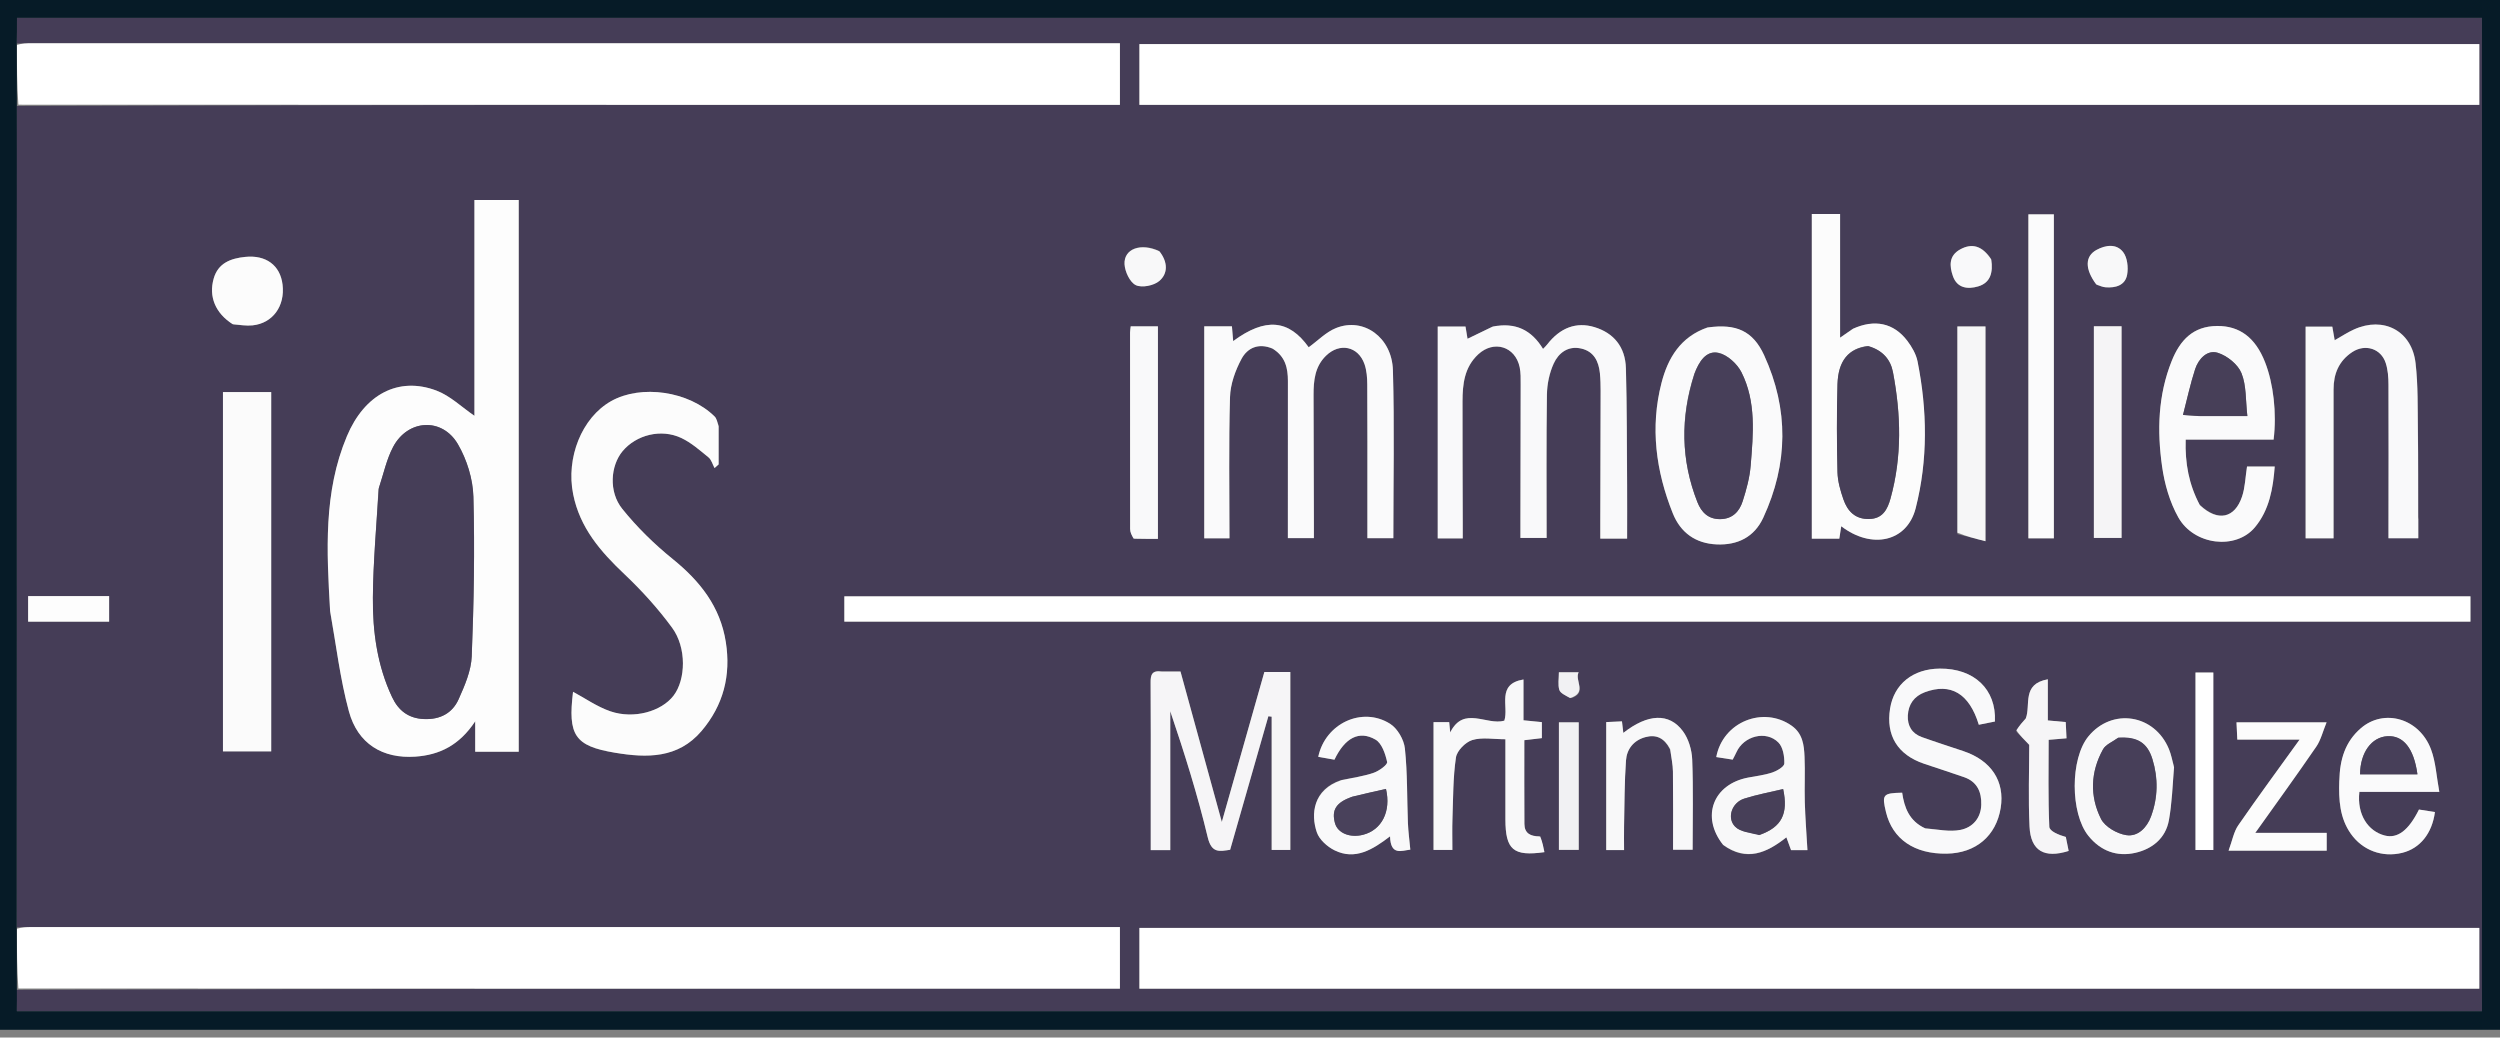 <svg width="200" height="83" viewBox="0 0 200 83" fill="none" xmlns="http://www.w3.org/2000/svg">
<rect x="0" y="0" width="200" height="83" fill="#808080" stroke="none"/>
<g clip-path="url(#clip0_536_102)">
<path d="M1.358 3.484V1.427H198.555V80.897H1.349C1.349 80.341 1.175 79.816 1.287 79.188C30.738 79.091 60.251 79.088 89.59 79.088V74.159H88.359C59.751 74.159 31.142 74.159 2.53 74.159C2.138 74.159 1.747 74.178 1.358 74.187C1.352 57.914 1.346 41.638 1.343 25.364C1.343 19.77 1.231 14.172 1.349 8.479C30.8 8.379 60.254 8.382 89.593 8.382V3.453H88.362C59.754 3.453 31.145 3.453 2.533 3.453C2.141 3.453 1.75 3.472 1.361 3.481M171.059 8.389H198.347V3.528H91.156V8.389H171.062M174.347 79.095H198.344V74.234H91.153V79.095H174.347ZM26.418 48.988C26.899 51.63 27.213 54.318 27.913 56.901C28.618 59.508 30.617 60.711 33.237 60.531C35.142 60.397 36.742 59.642 38.02 57.706V60.139H41.501V16H37.958V33.265C36.947 32.578 36.024 31.664 34.918 31.248C31.869 30.098 29.156 31.555 27.754 34.899C25.874 39.384 26.135 44.077 26.418 48.988ZM170.12 49.731H197.638V47.707H67.548V49.731H170.12ZM57.488 34.023C57.382 33.787 57.336 33.495 57.165 33.324C55.11 31.291 51.288 30.735 48.879 32.096C46.535 33.417 45.261 36.618 45.849 39.546C46.386 42.228 48.04 44.127 49.954 45.939C51.34 47.247 52.639 48.686 53.765 50.222C54.936 51.819 54.862 54.374 53.88 55.654C52.91 56.922 50.706 57.553 48.823 56.907C47.754 56.54 46.794 55.859 45.839 55.347C45.417 58.812 45.957 59.685 49.208 60.223C51.738 60.643 54.237 60.696 56.12 58.48C57.87 56.416 58.479 54.032 58.06 51.368C57.615 48.531 55.996 46.492 53.814 44.727C52.341 43.536 50.955 42.178 49.771 40.705C48.671 39.334 48.839 37.252 49.799 36.099C50.893 34.788 52.882 34.278 54.501 35.042C55.297 35.415 55.987 36.028 56.677 36.593C56.913 36.786 57.003 37.156 57.158 37.448C57.267 37.352 57.376 37.252 57.485 37.156C57.485 36.18 57.485 35.207 57.485 34.026M119.358 26.151C118.708 26.468 118.059 26.788 117.409 27.105C117.356 26.785 117.301 26.452 117.248 26.126H115.026V43.073H117.027C117.027 42.635 117.027 42.25 117.027 41.864C117.018 38.617 117.002 35.369 117.008 32.121C117.008 30.732 117.154 29.377 118.267 28.348C119.51 27.195 121.223 27.711 121.58 29.37C121.677 29.824 121.661 30.306 121.661 30.772C121.661 34.452 121.649 38.129 121.642 41.808C121.642 42.225 121.642 42.641 121.642 43.039H123.737C123.737 39.154 123.706 35.356 123.762 31.565C123.774 30.732 123.958 29.843 124.303 29.088C124.688 28.242 125.443 27.652 126.488 27.882C127.516 28.108 127.905 28.904 128.001 29.871C128.048 30.337 128.057 30.809 128.057 31.276C128.054 34.797 128.042 38.318 128.032 41.843C128.032 42.256 128.032 42.666 128.032 43.092H130.177C130.177 41.656 130.186 40.254 130.177 38.853C130.155 35.723 130.167 32.59 130.08 29.464C130.034 27.745 129.098 26.639 127.563 26.172C126.115 25.734 124.822 26.213 123.774 27.571C123.687 27.683 123.579 27.779 123.451 27.916C122.522 26.393 121.245 25.778 119.364 26.154M101.897 27.928C102.836 28.528 103.035 29.451 103.035 30.474C103.029 34.269 103.035 38.063 103.032 41.855C103.032 42.265 103.032 42.675 103.032 43.045H105.114C105.114 42.582 105.114 42.197 105.114 41.812C105.105 38.408 105.092 35.005 105.086 31.602C105.086 30.449 105.192 29.327 106.081 28.457C107.175 27.387 108.664 27.695 109.164 29.134C109.338 29.638 109.381 30.206 109.385 30.744C109.403 33.796 109.394 36.845 109.394 39.897C109.394 40.941 109.394 41.986 109.394 43.052H111.47C111.47 38.526 111.563 34.073 111.436 29.622C111.361 26.98 109.086 25.364 106.895 26.238C106.087 26.561 105.428 27.254 104.698 27.779C103.116 25.563 101.242 25.373 98.656 27.285C98.622 26.89 98.591 26.514 98.556 26.101H96.344V43.061H98.361C98.361 39.251 98.295 35.502 98.404 31.76C98.435 30.726 98.83 29.628 99.327 28.702C99.784 27.851 100.67 27.391 101.904 27.925M17.837 40.217V60.108H21.697V31.363H17.837C17.837 34.284 17.837 37.134 17.837 40.217ZM148.156 26.349C147.886 26.539 147.616 26.729 147.202 27.015V17.122H144.94V43.092H147.14C147.19 42.766 147.239 42.452 147.292 42.097C149.744 43.972 152.566 43.344 153.25 40.652C154.235 36.786 154.18 32.833 153.399 28.913C153.281 28.326 152.943 27.742 152.573 27.254C151.491 25.834 149.965 25.507 148.15 26.346M193.461 41.37C193.455 39.061 193.47 36.752 193.439 34.44C193.414 32.64 193.458 30.828 193.253 29.047C192.957 26.461 190.692 25.277 188.324 26.353C187.801 26.589 187.32 26.909 186.782 27.213C186.707 26.782 186.642 26.424 186.592 26.129H184.457V43.061H186.692C186.692 42.573 186.692 42.15 186.692 41.728C186.692 38.203 186.698 34.682 186.692 31.157C186.692 29.896 187.118 28.864 188.196 28.155C189.219 27.484 190.493 27.875 190.866 29.038C191.04 29.585 191.083 30.191 191.086 30.772C191.102 34.53 191.086 38.29 191.086 42.048C191.086 42.386 191.086 42.728 191.086 43.055H193.47C193.47 42.52 193.47 42.057 193.47 41.367M92.866 53.721C92.142 53.603 92.048 53.998 92.052 54.607C92.076 57.463 92.061 60.316 92.061 63.172C92.061 64.767 92.061 66.361 92.061 68.005H93.624V56.898C94.758 60.239 95.806 63.58 96.62 66.98C96.931 68.276 97.559 68.111 98.413 67.981C99.445 64.369 100.459 60.835 101.472 57.298C101.559 57.311 101.646 57.32 101.736 57.333V67.99H103.228V53.758H101.152C100.045 57.659 98.945 61.538 97.748 65.755C96.586 61.528 95.517 57.637 94.442 53.718C93.941 53.718 93.515 53.718 92.872 53.718M136.545 26.21C134.438 26.946 133.434 28.656 132.921 30.632C132.001 34.191 132.467 37.687 133.822 41.066C134.444 42.62 135.653 43.484 137.338 43.555C139.003 43.627 140.34 42.971 141.061 41.42C143.059 37.106 143.112 32.739 141.129 28.419C140.234 26.471 138.895 25.88 136.548 26.213M175.948 40.351C175.115 38.76 174.801 37.063 174.86 35.167H181.893C182.154 33.05 181.881 30.679 181.206 28.966C180.436 27.011 179.18 26.06 177.371 26.076C175.453 26.091 174.409 27.207 173.741 28.876C172.644 31.614 172.569 34.461 172.97 37.305C173.169 38.704 173.582 40.161 174.269 41.386C175.531 43.627 178.872 44.009 180.398 42.181C181.554 40.795 181.847 39.067 181.983 37.317H179.767C179.631 38.188 179.612 38.986 179.373 39.714C178.791 41.47 177.427 41.762 175.951 40.351M153.943 66.237C152.741 65.684 152.349 64.602 152.178 63.418C150.63 63.452 150.546 63.561 150.882 64.966C151.401 67.132 153.16 68.338 155.746 68.294C158.071 68.254 159.699 66.877 160.06 64.636C160.405 62.507 159.311 60.845 157.076 60.093C155.967 59.72 154.851 59.365 153.751 58.971C152.955 58.685 152.588 58.057 152.632 57.236C152.678 56.344 153.132 55.701 153.987 55.381C156.063 54.604 157.545 55.474 158.31 57.982C158.742 57.895 159.18 57.808 159.6 57.724C159.715 55.138 157.931 53.469 155.186 53.491C153.036 53.51 151.525 54.725 151.211 56.686C150.866 58.843 151.814 60.385 153.931 61.103C155 61.463 156.075 61.805 157.138 62.178C158.176 62.545 158.54 63.365 158.506 64.391C158.472 65.472 157.797 66.2 156.852 66.392C155.982 66.57 155.031 66.355 153.95 66.24M162.273 26.126V43.064H164.308V17.144H162.273C162.273 20.115 162.273 23.002 162.273 26.126ZM123.122 66.883C122.435 66.918 121.956 66.666 121.95 65.914C121.934 63.691 121.944 61.469 121.944 59.213C122.481 59.151 122.929 59.098 123.345 59.048V57.768C122.836 57.718 122.416 57.675 121.875 57.622V54.355C119.678 54.725 120.725 56.515 120.343 57.653C118.91 58.051 117.095 56.431 116.014 58.591C115.989 58.318 115.961 58.041 115.933 57.768H114.681V67.993H116.188C116.188 67.117 116.163 66.302 116.194 65.488C116.253 63.853 116.238 62.203 116.474 60.593C116.552 60.058 117.238 59.365 117.782 59.2C118.575 58.964 119.489 59.138 120.43 59.138C120.43 61.33 120.43 63.437 120.43 65.547C120.433 67.981 121.061 68.524 123.551 68.17C123.47 67.76 123.392 67.35 123.119 66.88M107.225 62.42C105.04 63.176 104.856 65.137 105.35 66.588C105.549 67.169 106.186 67.738 106.765 68.024C108.418 68.841 109.817 67.971 111.206 66.908C111.249 68.484 112.135 68.049 112.828 67.971C112.757 67.21 112.663 66.52 112.635 65.83C112.558 63.844 112.604 61.845 112.393 59.875C112.318 59.173 111.803 58.281 111.215 57.908C108.984 56.49 106.022 57.867 105.462 60.546C105.907 60.624 106.345 60.702 106.758 60.776C107.591 59.026 108.735 58.408 110.047 59.173C110.55 59.468 110.833 60.313 110.973 60.96C111.019 61.171 110.332 61.671 109.907 61.821C109.105 62.1 108.247 62.218 107.228 62.417M137.906 67.645C139.737 68.953 141.344 68.232 142.913 66.986C143.062 67.393 143.177 67.707 143.286 68.008H144.598C144.523 66.697 144.424 65.432 144.386 64.164C144.349 62.955 144.417 61.74 144.365 60.534C144.321 59.605 144.225 58.685 143.33 58.054C141.067 56.462 137.829 57.749 137.303 60.565C137.751 60.636 138.195 60.705 138.618 60.77C138.745 60.518 138.839 60.354 138.916 60.179C139.498 58.877 141.285 58.405 142.276 59.403C142.643 59.772 142.764 60.515 142.748 61.081C142.742 61.336 142.161 61.675 141.782 61.802C141.163 62.01 140.501 62.085 139.855 62.206C137.058 62.737 136.048 65.323 137.906 67.645ZM187.146 62.557C187.09 64.018 187.183 65.444 188.066 66.697C189.004 68.033 190.586 68.624 192.184 68.226C193.598 67.875 194.571 66.684 194.797 64.963C194.359 64.894 193.918 64.826 193.52 64.764C192.684 66.448 191.798 67.104 190.776 66.84C189.467 66.501 188.544 65.186 188.752 63.353H195.149C194.919 62.116 194.866 60.969 194.483 59.95C193.548 57.457 190.72 56.664 188.871 58.259C187.621 59.337 187.189 60.751 187.149 62.557M167.51 39.279V43.033H169.725V26.101H167.51C167.51 30.461 167.51 34.753 167.51 39.279ZM90.799 43.114H92.633V26.107H90.457C90.432 26.325 90.404 26.474 90.404 26.623C90.404 31.857 90.398 37.087 90.41 42.321C90.41 42.573 90.525 42.828 90.799 43.117M156.591 42.725C157.303 42.906 158.012 43.086 158.835 43.294V26.113H156.588C156.588 31.633 156.588 37.066 156.594 42.722M173.909 61.273C173.781 60.823 173.694 60.357 173.517 59.928C172.367 57.134 168.97 56.602 167.078 58.908C165.611 60.692 165.617 65.059 167.074 66.868C168.057 68.086 169.365 68.562 170.829 68.226C172.175 67.921 173.253 67.064 173.514 65.622C173.76 64.26 173.806 62.862 173.912 61.273M133.624 60.012C133.698 60.584 133.829 61.155 133.835 61.727C133.86 63.822 133.844 65.92 133.844 67.977H135.411C135.411 65.516 135.47 63.135 135.376 60.758C135.345 59.987 135.084 59.104 134.63 58.492C133.53 57.009 131.821 57.1 129.866 58.632C129.829 58.321 129.798 58.044 129.757 57.709C129.269 57.73 128.865 57.749 128.498 57.768V68.005H129.925C129.925 67.334 129.913 66.713 129.925 66.094C129.962 64.338 129.953 62.579 130.08 60.829C130.146 59.928 130.693 59.228 131.631 58.971C132.498 58.734 133.148 59.042 133.62 60.012M183.037 68.055H186.139V66.632H180.423C182.129 64.235 183.749 62.004 185.306 59.732C185.666 59.204 185.822 58.532 186.129 57.786H178.922C178.944 58.265 178.962 58.672 178.987 59.169H183.969C182.257 61.547 180.625 63.763 179.062 66.026C178.701 66.548 178.589 67.238 178.288 68.055H183.04M161.306 58.532C161.598 58.831 161.89 59.132 162.338 59.592C162.338 61.609 162.254 63.881 162.363 66.141C162.456 68.074 163.556 68.695 165.492 68.077C165.418 67.707 165.343 67.331 165.266 66.958C164.688 66.803 163.96 66.492 163.945 66.147C163.842 63.822 163.892 61.491 163.892 59.188C164.458 59.138 164.871 59.104 165.322 59.067C165.297 58.563 165.278 58.153 165.259 57.768C164.728 57.718 164.318 57.681 163.827 57.637V54.346C161.71 54.722 162.481 56.41 162.061 57.479C161.81 57.758 161.558 58.038 161.306 58.535M18.698 25.97C19.201 25.992 19.708 26.079 20.205 26.029C21.821 25.861 22.812 24.491 22.607 22.772C22.424 21.224 21.28 20.379 19.614 20.553C18.461 20.674 17.451 21.047 17.1 22.278C16.68 23.736 17.237 25.06 18.698 25.97ZM175.64 62.299V67.999H177.066V53.802H175.64V62.299ZM124.713 62.066V67.99H126.298V57.786H124.713C124.713 59.182 124.713 60.506 124.713 62.066ZM3.608 49.734H8.73V47.689H2.253V49.734H3.612M167.774 22.806C167.994 22.865 168.212 22.965 168.439 22.98C169.244 23.046 170.011 22.828 170.17 21.977C170.276 21.398 170.189 20.603 169.85 20.165C169.321 19.481 168.461 19.587 167.718 19.994C166.798 20.5 166.77 21.51 167.774 22.806ZM159.27 20.684C158.587 19.674 157.775 19.428 156.818 19.953C155.898 20.457 155.954 21.287 156.231 22.085C156.57 23.071 157.43 23.158 158.26 22.912C159.242 22.62 159.454 21.793 159.27 20.687M92.689 20.056C91.275 19.403 89.901 19.9 89.963 21.134C89.994 21.734 90.392 22.586 90.867 22.813C91.349 23.043 92.309 22.853 92.745 22.477C93.444 21.877 93.434 20.966 92.689 20.053M125.711 55.847C127.016 55.406 125.953 54.461 126.292 53.78H124.713C124.713 54.293 124.62 54.778 124.747 55.191C124.831 55.462 125.238 55.633 125.714 55.847H125.711Z" fill="#453D57"/>
<path d="M1.352 3.593C1.75 3.475 2.141 3.459 2.533 3.459C31.142 3.459 59.751 3.459 88.362 3.459H89.593V8.388C60.254 8.388 30.915 8.388 1.47 8.376C1.355 6.809 1.352 5.255 1.355 3.596L1.352 3.593Z" fill="white"/>
<path d="M1.352 74.299C1.75 74.181 2.141 74.165 2.533 74.165C31.142 74.165 59.751 74.165 88.362 74.165H89.593V79.094C60.254 79.094 30.915 79.094 1.47 79.082C1.355 77.515 1.352 75.961 1.355 74.302L1.352 74.299Z" fill="white"/>
<path d="M170.941 8.388H91.153V3.527H198.344V8.388H170.941Z" fill="white"/>
<path d="M174.229 79.094H91.153V74.233H198.344V79.094H174.229Z" fill="white"/>
<path d="M26.408 48.879C26.132 44.077 25.87 39.381 27.751 34.899C29.152 31.555 31.866 30.097 34.915 31.247C36.024 31.667 36.944 32.577 37.954 33.264V15.999H41.497V60.139H38.016V57.705C36.736 59.641 35.139 60.397 33.233 60.53C30.613 60.711 28.615 59.508 27.909 56.9C27.21 54.318 26.896 51.629 26.408 48.879ZM30.281 39.145C30.122 42.029 29.855 44.91 29.833 47.794C29.811 50.535 30.184 53.252 31.375 55.778C31.878 56.844 32.686 57.472 33.926 57.522C35.207 57.575 36.189 57.056 36.689 55.94C37.177 54.849 37.693 53.668 37.74 52.506C37.908 48.254 37.988 43.99 37.873 39.738C37.833 38.318 37.351 36.773 36.636 35.539C35.375 33.367 32.615 33.538 31.446 35.763C30.93 36.748 30.694 37.883 30.284 39.145H30.281Z" fill="#FDFDFD"/>
<path d="M170.002 49.73H67.548V47.707H197.635V49.73H170.002Z" fill="white"/>
<path d="M57.491 34.125C57.491 35.204 57.491 36.177 57.491 37.153C57.382 37.249 57.273 37.348 57.165 37.445C57.009 37.156 56.919 36.783 56.683 36.59C55.993 36.027 55.3 35.415 54.507 35.039C52.888 34.275 50.899 34.787 49.805 36.096C48.845 37.249 48.677 39.331 49.777 40.702C50.961 42.178 52.347 43.533 53.82 44.724C56.002 46.489 57.621 48.528 58.066 51.365C58.486 54.026 57.876 56.413 56.127 58.476C54.243 60.692 51.744 60.642 49.214 60.22C45.96 59.679 45.423 58.809 45.845 55.343C46.803 55.856 47.763 56.537 48.829 56.904C50.712 57.55 52.916 56.916 53.886 55.651C54.868 54.367 54.942 51.816 53.771 50.218C52.646 48.683 51.343 47.247 49.96 45.936C48.046 44.127 46.392 42.225 45.855 39.542C45.267 36.618 46.545 33.417 48.885 32.093C51.294 30.735 55.12 31.291 57.171 33.32C57.342 33.488 57.388 33.783 57.494 34.122L57.491 34.125Z" fill="#FCFCFC"/>
<path d="M119.448 26.119C121.238 25.771 122.516 26.39 123.442 27.912C123.572 27.776 123.678 27.682 123.765 27.567C124.812 26.209 126.108 25.731 127.554 26.169C129.089 26.635 130.021 27.741 130.071 29.46C130.158 32.59 130.146 35.72 130.167 38.849C130.177 40.251 130.167 41.653 130.167 43.089H128.023C128.023 42.663 128.023 42.252 128.023 41.839C128.032 38.318 128.042 34.797 128.048 31.272C128.048 30.803 128.038 30.33 127.992 29.867C127.895 28.901 127.507 28.105 126.478 27.878C125.434 27.648 124.679 28.239 124.293 29.084C123.948 29.839 123.765 30.728 123.753 31.561C123.697 35.356 123.728 39.151 123.728 43.036H121.633C121.633 42.638 121.633 42.221 121.633 41.805C121.639 38.125 121.652 34.448 121.652 30.769C121.652 30.299 121.667 29.818 121.571 29.367C121.213 27.707 119.504 27.191 118.258 28.344C117.148 29.373 117.002 30.728 116.999 32.117C116.993 35.365 117.011 38.613 117.018 41.861C117.018 42.246 117.018 42.632 117.018 43.07H115.016V26.122H117.238C117.291 26.449 117.347 26.781 117.4 27.101C118.049 26.784 118.699 26.467 119.442 26.116L119.448 26.119Z" fill="#F9F9FA"/>
<path d="M101.817 27.894C100.667 27.397 99.781 27.854 99.324 28.705C98.827 29.628 98.429 30.729 98.401 31.764C98.292 35.509 98.357 39.257 98.357 43.064H96.34V26.104H98.553C98.587 26.517 98.618 26.89 98.653 27.288C101.238 25.38 103.113 25.566 104.695 27.782C105.425 27.257 106.084 26.561 106.892 26.241C109.083 25.367 111.358 26.983 111.433 29.625C111.56 34.073 111.467 38.529 111.467 43.055H109.391C109.391 41.989 109.391 40.944 109.391 39.9C109.391 36.848 109.4 33.799 109.381 30.747C109.378 30.209 109.335 29.641 109.161 29.137C108.66 27.698 107.172 27.391 106.078 28.46C105.186 29.33 105.08 30.452 105.083 31.605C105.089 35.008 105.102 38.411 105.111 41.815C105.111 42.2 105.111 42.585 105.111 43.048H103.029C103.029 42.679 103.029 42.268 103.029 41.858C103.029 38.063 103.029 34.269 103.032 30.477C103.032 29.451 102.833 28.528 101.81 27.894H101.817Z" fill="#FAFAFB"/>
<path d="M17.837 40.102C17.837 37.134 17.837 34.287 17.837 31.366H21.697V60.111H17.837C17.837 53.476 17.837 46.846 17.837 40.102Z" fill="#FBFBFB"/>
<path d="M148.234 26.302C149.968 25.51 151.494 25.836 152.579 27.257C152.949 27.741 153.288 28.329 153.406 28.916C154.186 32.832 154.242 36.786 153.256 40.655C152.57 43.346 149.751 43.974 147.299 42.1C147.243 42.455 147.196 42.765 147.146 43.095H144.946V17.122H147.208V27.014C147.619 26.728 147.889 26.539 148.24 26.302M149.393 27.679C147.889 27.875 147.059 28.854 147.003 30.747C146.935 33.09 146.944 35.44 147.003 37.786C147.022 38.511 147.236 39.253 147.476 39.946C147.802 40.897 148.427 41.553 149.546 41.522C150.621 41.494 151.003 40.751 151.246 39.878C152.172 36.528 152.082 33.152 151.441 29.777C151.249 28.764 150.618 28.018 149.396 27.682L149.393 27.679Z" fill="#FCFCFC"/>
<path d="M193.461 41.485V43.061H191.077C191.077 42.734 191.077 42.393 191.077 42.054C191.08 38.296 191.093 34.536 191.077 30.778C191.077 30.197 191.034 29.591 190.856 29.044C190.483 27.882 189.212 27.49 188.187 28.161C187.108 28.87 186.679 29.902 186.682 31.164C186.689 34.688 186.682 38.209 186.682 41.734C186.682 42.156 186.682 42.579 186.682 43.067H184.448V26.135H186.583C186.636 26.43 186.698 26.788 186.773 27.22C187.31 26.915 187.792 26.595 188.314 26.359C190.682 25.283 192.948 26.467 193.243 29.053C193.448 30.834 193.405 32.646 193.43 34.446C193.461 36.755 193.445 39.064 193.452 41.488L193.461 41.485Z" fill="#F9F9FA"/>
<path d="M92.975 53.721C93.509 53.721 93.938 53.721 94.438 53.721C95.514 57.637 96.586 61.528 97.745 65.758C98.942 61.541 100.042 57.662 101.148 53.761H103.225V67.993H101.733V57.335C101.646 57.323 101.559 57.314 101.469 57.301C100.455 60.838 99.445 64.375 98.41 67.983C97.556 68.111 96.928 68.279 96.617 66.983C95.803 63.586 94.755 60.245 93.621 56.9V68.008H92.058C92.058 66.364 92.058 64.77 92.058 63.175C92.058 60.319 92.07 57.466 92.048 54.61C92.042 54.001 92.138 53.606 92.968 53.724L92.975 53.721Z" fill="#F6F5F7"/>
<path d="M136.638 26.194C138.895 25.88 140.234 26.47 141.129 28.416C143.112 32.739 143.059 37.103 141.061 41.416C140.343 42.971 139.006 43.623 137.338 43.552C135.653 43.48 134.444 42.619 133.822 41.062C132.47 37.684 132.004 34.187 132.921 30.629C133.431 28.649 134.435 26.94 136.635 26.188M135.519 29.979C134.425 33.407 134.469 36.807 135.79 40.167C136.11 40.981 136.666 41.544 137.633 41.525C138.606 41.51 139.153 40.907 139.414 40.089C139.709 39.166 139.973 38.209 140.051 37.249C140.259 34.719 140.505 32.139 139.314 29.777C138.972 29.103 138.183 28.379 137.477 28.226C136.501 28.015 135.92 28.904 135.516 29.973L135.519 29.979Z" fill="#FAFAFB"/>
<path d="M176 40.422C177.424 41.761 178.785 41.469 179.366 39.717C179.609 38.989 179.627 38.191 179.761 37.32H181.977C181.843 39.07 181.551 40.798 180.392 42.184C178.866 44.012 175.525 43.629 174.263 41.389C173.576 40.167 173.16 38.709 172.964 37.308C172.563 34.464 172.638 31.617 173.735 28.879C174.403 27.21 175.45 26.094 177.365 26.079C179.174 26.063 180.432 27.014 181.2 28.969C181.874 30.682 182.148 33.053 181.887 35.17H174.854C174.795 37.065 175.108 38.762 175.997 40.425M176.013 33.286H179.789C179.643 32.031 179.721 30.843 179.317 29.852C179.031 29.153 178.176 28.466 177.43 28.226C176.585 27.959 175.885 28.699 175.612 29.529C175.23 30.691 174.975 31.897 174.639 33.196C175.186 33.239 175.485 33.261 176.013 33.286Z" fill="#FAFAFB"/>
<path d="M154.027 66.274C155.028 66.352 155.976 66.566 156.846 66.389C157.794 66.197 158.465 65.469 158.5 64.388C158.534 63.359 158.17 62.538 157.132 62.175C156.069 61.802 154.991 61.46 153.925 61.099C151.808 60.382 150.86 58.84 151.205 56.683C151.519 54.722 153.03 53.507 155.18 53.488C157.925 53.463 159.709 55.135 159.594 57.721C159.177 57.805 158.736 57.892 158.304 57.979C157.542 55.474 156.057 54.604 153.981 55.378C153.126 55.698 152.672 56.344 152.625 57.233C152.582 58.054 152.949 58.681 153.744 58.967C154.845 59.362 155.96 59.716 157.07 60.089C159.305 60.838 160.395 62.501 160.054 64.633C159.693 66.874 158.064 68.254 155.74 68.291C153.154 68.335 151.395 67.132 150.876 64.963C150.54 63.558 150.627 63.449 152.172 63.415C152.343 64.599 152.734 65.677 154.021 66.271L154.027 66.274Z" fill="#F9F9FA"/>
<path d="M162.272 26.007V17.144H164.308V43.067H162.272C162.272 37.429 162.272 31.779 162.272 26.011V26.007Z" fill="#FBFBFC"/>
<path d="M123.218 66.914C123.395 67.352 123.473 67.763 123.554 68.173C121.064 68.527 120.436 67.983 120.433 65.55C120.433 63.439 120.433 61.332 120.433 59.141C119.492 59.141 118.575 58.964 117.785 59.203C117.241 59.368 116.558 60.058 116.477 60.596C116.238 62.206 116.256 63.856 116.197 65.491C116.169 66.305 116.191 67.119 116.191 67.996H114.684V57.77H115.936C115.964 58.047 115.989 58.321 116.017 58.594C117.098 56.434 118.917 58.056 120.346 57.656C120.725 56.518 119.681 54.728 121.879 54.358V57.624C122.419 57.677 122.839 57.721 123.349 57.77V59.051C122.932 59.101 122.485 59.15 121.947 59.216C121.947 61.472 121.938 63.694 121.953 65.916C121.959 66.668 122.438 66.92 123.221 66.917L123.218 66.914Z" fill="#F8F8F9"/>
<path d="M107.315 62.411C108.241 62.218 109.099 62.1 109.904 61.82C110.332 61.671 111.016 61.171 110.97 60.959C110.83 60.313 110.547 59.464 110.043 59.172C108.732 58.408 107.591 59.023 106.755 60.776C106.342 60.701 105.904 60.624 105.459 60.546C106.022 57.87 108.984 56.493 111.212 57.907C111.799 58.28 112.315 59.169 112.39 59.875C112.601 61.845 112.555 63.843 112.632 65.829C112.66 66.519 112.754 67.209 112.825 67.971C112.132 68.045 111.246 68.484 111.203 66.908C109.813 67.971 108.412 68.841 106.761 68.024C106.183 67.738 105.546 67.169 105.347 66.588C104.85 65.139 105.037 63.175 107.315 62.414M108.085 63.769C106.883 64.204 106.51 64.804 106.796 65.851C107.01 66.641 107.986 67.048 109.033 66.784C110.547 66.401 111.296 64.903 110.876 63.113C110.006 63.309 109.133 63.505 108.085 63.769Z" fill="#F9F9FA"/>
<path d="M137.841 67.582C136.048 65.323 137.058 62.737 139.852 62.206C140.498 62.081 141.16 62.01 141.779 61.802C142.158 61.674 142.736 61.335 142.745 61.081C142.761 60.515 142.64 59.772 142.273 59.402C141.284 58.401 139.497 58.877 138.913 60.179C138.835 60.353 138.742 60.521 138.615 60.77C138.195 60.705 137.748 60.633 137.3 60.565C137.822 57.749 141.061 56.462 143.326 58.053C144.221 58.684 144.321 59.604 144.361 60.533C144.417 61.742 144.349 62.955 144.383 64.164C144.42 65.432 144.52 66.697 144.594 68.008H143.283C143.174 67.707 143.059 67.393 142.91 66.986C141.34 68.232 139.734 68.95 137.838 67.582M140.815 66.774C142.537 66.165 143.075 65.099 142.652 63.123C141.611 63.374 140.548 63.564 139.532 63.89C138.553 64.204 138.121 65.425 138.811 66.131C139.227 66.557 140.02 66.616 140.818 66.774H140.815Z" fill="#F8F8F9"/>
<path d="M187.146 62.445C187.183 60.748 187.615 59.337 188.867 58.258C190.717 56.661 193.545 57.457 194.48 59.949C194.863 60.972 194.915 62.115 195.145 63.352H188.749C188.541 65.189 189.464 66.501 190.773 66.84C191.795 67.104 192.678 66.448 193.517 64.763C193.915 64.826 194.356 64.894 194.794 64.962C194.567 66.684 193.595 67.874 192.18 68.226C190.583 68.62 189.001 68.03 188.062 66.697C187.183 65.444 187.09 64.017 187.142 62.445M191.696 61.944H193.393C193.11 59.85 192.252 58.818 190.984 58.896C189.722 58.973 188.818 60.198 188.802 61.944H191.693H191.696Z" fill="#FAFAFB"/>
<path d="M167.51 39.16C167.51 34.75 167.51 30.458 167.51 26.101H169.725V43.033H167.51C167.51 41.765 167.51 40.522 167.51 39.163V39.16Z" fill="#F5F4F6"/>
<path d="M90.693 43.095C90.525 42.824 90.41 42.573 90.41 42.318C90.401 37.084 90.404 31.853 90.404 26.619C90.404 26.47 90.435 26.321 90.457 26.104H92.633V43.11C92.02 43.11 91.408 43.11 90.693 43.092V43.095Z" fill="#F9F9FA"/>
<path d="M156.591 42.616C156.591 37.072 156.591 31.636 156.591 26.116H158.838V43.297C158.018 43.089 157.306 42.908 156.594 42.616H156.591Z" fill="#F6F6F7"/>
<path d="M173.924 61.376C173.806 62.862 173.756 64.257 173.511 65.621C173.25 67.067 172.171 67.921 170.826 68.226C169.362 68.558 168.053 68.086 167.071 66.868C165.614 65.059 165.607 60.692 167.074 58.908C168.97 56.602 172.364 57.134 173.514 59.928C173.691 60.357 173.778 60.826 173.921 61.376M169.402 59.057C169.007 59.35 168.461 59.558 168.246 59.946C167.242 61.755 167.174 63.701 168.088 65.516C168.405 66.144 169.359 66.691 170.095 66.809C171.031 66.958 171.755 66.215 172.087 65.314C172.641 63.813 172.672 62.259 172.199 60.736C171.789 59.412 170.99 58.921 169.405 59.057H169.402Z" fill="#F8F8F9"/>
<path d="M133.605 59.915C133.151 59.045 132.498 58.734 131.631 58.97C130.693 59.225 130.146 59.924 130.08 60.829C129.953 62.578 129.965 64.338 129.925 66.094C129.912 66.715 129.925 67.334 129.925 68.005H128.498V57.767C128.865 57.749 129.269 57.73 129.757 57.708C129.797 58.041 129.828 58.318 129.866 58.631C131.821 57.096 133.53 57.009 134.63 58.492C135.084 59.104 135.345 59.986 135.376 60.757C135.469 63.132 135.41 65.516 135.41 67.977H133.844C133.844 65.92 133.86 63.825 133.835 61.727C133.828 61.155 133.698 60.583 133.608 59.915H133.605Z" fill="#F8F8F9"/>
<path d="M182.919 68.055H178.285C178.586 67.237 178.701 66.544 179.059 66.025C180.619 63.763 182.254 61.547 183.966 59.169H178.984C178.959 58.672 178.94 58.265 178.919 57.786H186.126C185.818 58.535 185.666 59.206 185.302 59.732C183.745 62.004 182.126 64.235 180.42 66.631H186.135V68.055H182.916H182.919Z" fill="#FCFCFC"/>
<path d="M161.306 58.423C161.558 58.035 161.809 57.755 162.061 57.476C162.481 56.407 161.71 54.719 163.826 54.343V57.634C164.321 57.678 164.728 57.715 165.259 57.765C165.278 58.15 165.297 58.56 165.321 59.064C164.871 59.101 164.457 59.138 163.892 59.185C163.892 61.491 163.842 63.822 163.945 66.144C163.96 66.489 164.687 66.799 165.265 66.955C165.34 67.328 165.418 67.704 165.492 68.074C163.556 68.692 162.456 68.074 162.363 66.138C162.254 63.878 162.338 61.609 162.338 59.589C161.89 59.129 161.598 58.831 161.306 58.423Z" fill="#F6F5F7"/>
<path d="M18.613 25.936C17.233 25.059 16.68 23.735 17.097 22.278C17.451 21.044 18.458 20.671 19.611 20.553C21.274 20.379 22.421 21.227 22.604 22.772C22.809 24.491 21.818 25.861 20.202 26.029C19.707 26.079 19.198 25.995 18.613 25.936Z" fill="#FCFCFC"/>
<path d="M175.64 62.181V53.802H177.066V67.999H175.64V62.184V62.181Z" fill="white"/>
<path d="M124.713 61.948V57.786H126.298V67.99H124.713C124.713 66.028 124.713 64.046 124.713 61.948Z" fill="#F1F1F3"/>
<path d="M3.497 49.733H2.25V47.688H8.73V49.733H3.497Z" fill="#FDFDFD"/>
<path d="M167.696 22.753C166.77 21.51 166.798 20.5 167.718 19.996C168.461 19.589 169.321 19.483 169.85 20.167C170.189 20.605 170.276 21.398 170.17 21.979C170.014 22.834 169.247 23.048 168.439 22.983C168.215 22.964 167.994 22.868 167.696 22.753Z" fill="#F8F8F9"/>
<path d="M159.304 20.767C159.454 21.79 159.245 22.613 158.26 22.909C157.433 23.154 156.573 23.067 156.231 22.082C155.954 21.283 155.895 20.456 156.818 19.95C157.775 19.425 158.586 19.67 159.304 20.767Z" fill="#F9F9FA"/>
<path d="M92.763 20.111C93.435 20.969 93.444 21.88 92.745 22.477C92.309 22.85 91.349 23.042 90.867 22.812C90.392 22.585 89.994 21.731 89.963 21.134C89.901 19.9 91.271 19.403 92.763 20.111Z" fill="#F8F8F9"/>
<path d="M125.605 55.847C125.235 55.633 124.831 55.462 124.744 55.191C124.617 54.778 124.71 54.296 124.71 53.78H126.289C125.95 54.461 127.016 55.406 125.602 55.847H125.605Z" fill="#F1F1F3"/>
<path d="M30.303 39.048C30.688 37.886 30.924 36.752 31.443 35.766C32.612 33.541 35.372 33.37 36.634 35.542C37.352 36.776 37.833 38.321 37.87 39.741C37.986 43.993 37.905 48.257 37.737 52.509C37.69 53.668 37.174 54.852 36.686 55.943C36.186 57.059 35.204 57.578 33.923 57.525C32.683 57.475 31.875 56.848 31.372 55.782C30.178 53.255 29.805 50.538 29.83 47.797C29.855 44.913 30.119 42.032 30.303 39.051V39.048Z" fill="#463E58"/>
<path d="M149.48 27.692C150.611 28.018 151.242 28.761 151.435 29.774C152.078 33.15 152.169 36.525 151.239 39.875C150.997 40.749 150.618 41.491 149.539 41.519C148.42 41.55 147.796 40.895 147.469 39.944C147.23 39.251 147.016 38.508 146.997 37.784C146.941 35.437 146.932 33.091 146.997 30.744C147.053 28.854 147.883 27.872 149.477 27.689L149.48 27.692Z" fill="#473F58"/>
<path d="M135.56 29.898C135.923 28.91 136.505 28.021 137.48 28.233C138.183 28.385 138.975 29.106 139.317 29.783C140.508 32.145 140.262 34.725 140.054 37.255C139.976 38.215 139.712 39.173 139.417 40.096C139.156 40.913 138.609 41.516 137.636 41.532C136.666 41.547 136.113 40.988 135.793 40.173C134.469 36.814 134.428 33.413 135.56 29.901V29.898Z" fill="#473F59"/>
<path d="M175.898 33.286C175.485 33.261 175.186 33.24 174.639 33.196C174.978 31.894 175.233 30.691 175.612 29.529C175.885 28.699 176.585 27.959 177.43 28.227C178.176 28.463 179.034 29.149 179.317 29.852C179.721 30.843 179.643 32.031 179.789 33.286C178.4 33.286 177.206 33.286 175.898 33.286Z" fill="#473F58"/>
<path d="M108.175 63.735C109.136 63.505 110.006 63.309 110.879 63.113C111.299 64.903 110.55 66.401 109.036 66.784C107.989 67.048 107.013 66.644 106.799 65.851C106.513 64.801 106.883 64.204 108.179 63.735H108.175Z" fill="#49415B"/>
<path d="M140.728 66.808C140.017 66.619 139.227 66.557 138.811 66.134C138.121 65.432 138.55 64.21 139.532 63.893C140.548 63.567 141.611 63.377 142.652 63.126C143.078 65.102 142.537 66.168 140.728 66.808Z" fill="#473F58"/>
<path d="M191.584 61.945H188.805C188.821 60.198 189.725 58.973 190.987 58.896C192.255 58.818 193.11 59.853 193.396 61.945H191.587H191.584Z" fill="#473F59"/>
<path d="M169.477 59.005C170.984 58.921 171.786 59.412 172.193 60.736C172.662 62.259 172.634 63.813 172.081 65.314C171.749 66.215 171.025 66.958 170.089 66.809C169.352 66.691 168.398 66.144 168.081 65.516C167.168 63.701 167.236 61.755 168.24 59.946C168.457 59.555 169.004 59.35 169.474 59.005H169.477Z" fill="#473F59"/>
<path d="M73.69 82.383H0V0H200V82.383H73.69ZM1.349 79.281V80.897H198.555V1.427H1.358C1.358 2.169 1.358 2.825 1.343 3.698C1.349 5.252 1.355 6.806 1.349 8.581C1.349 14.175 1.343 19.77 1.343 25.364C1.346 41.637 1.355 57.914 1.343 74.404C1.349 75.958 1.355 77.512 1.349 79.281Z" fill="#061B27"/>
</g>
<defs>
<clipPath id="clip0_536_102">
<rect width="200" height="82.383" fill="white"/>
</clipPath>
</defs>
</svg>
